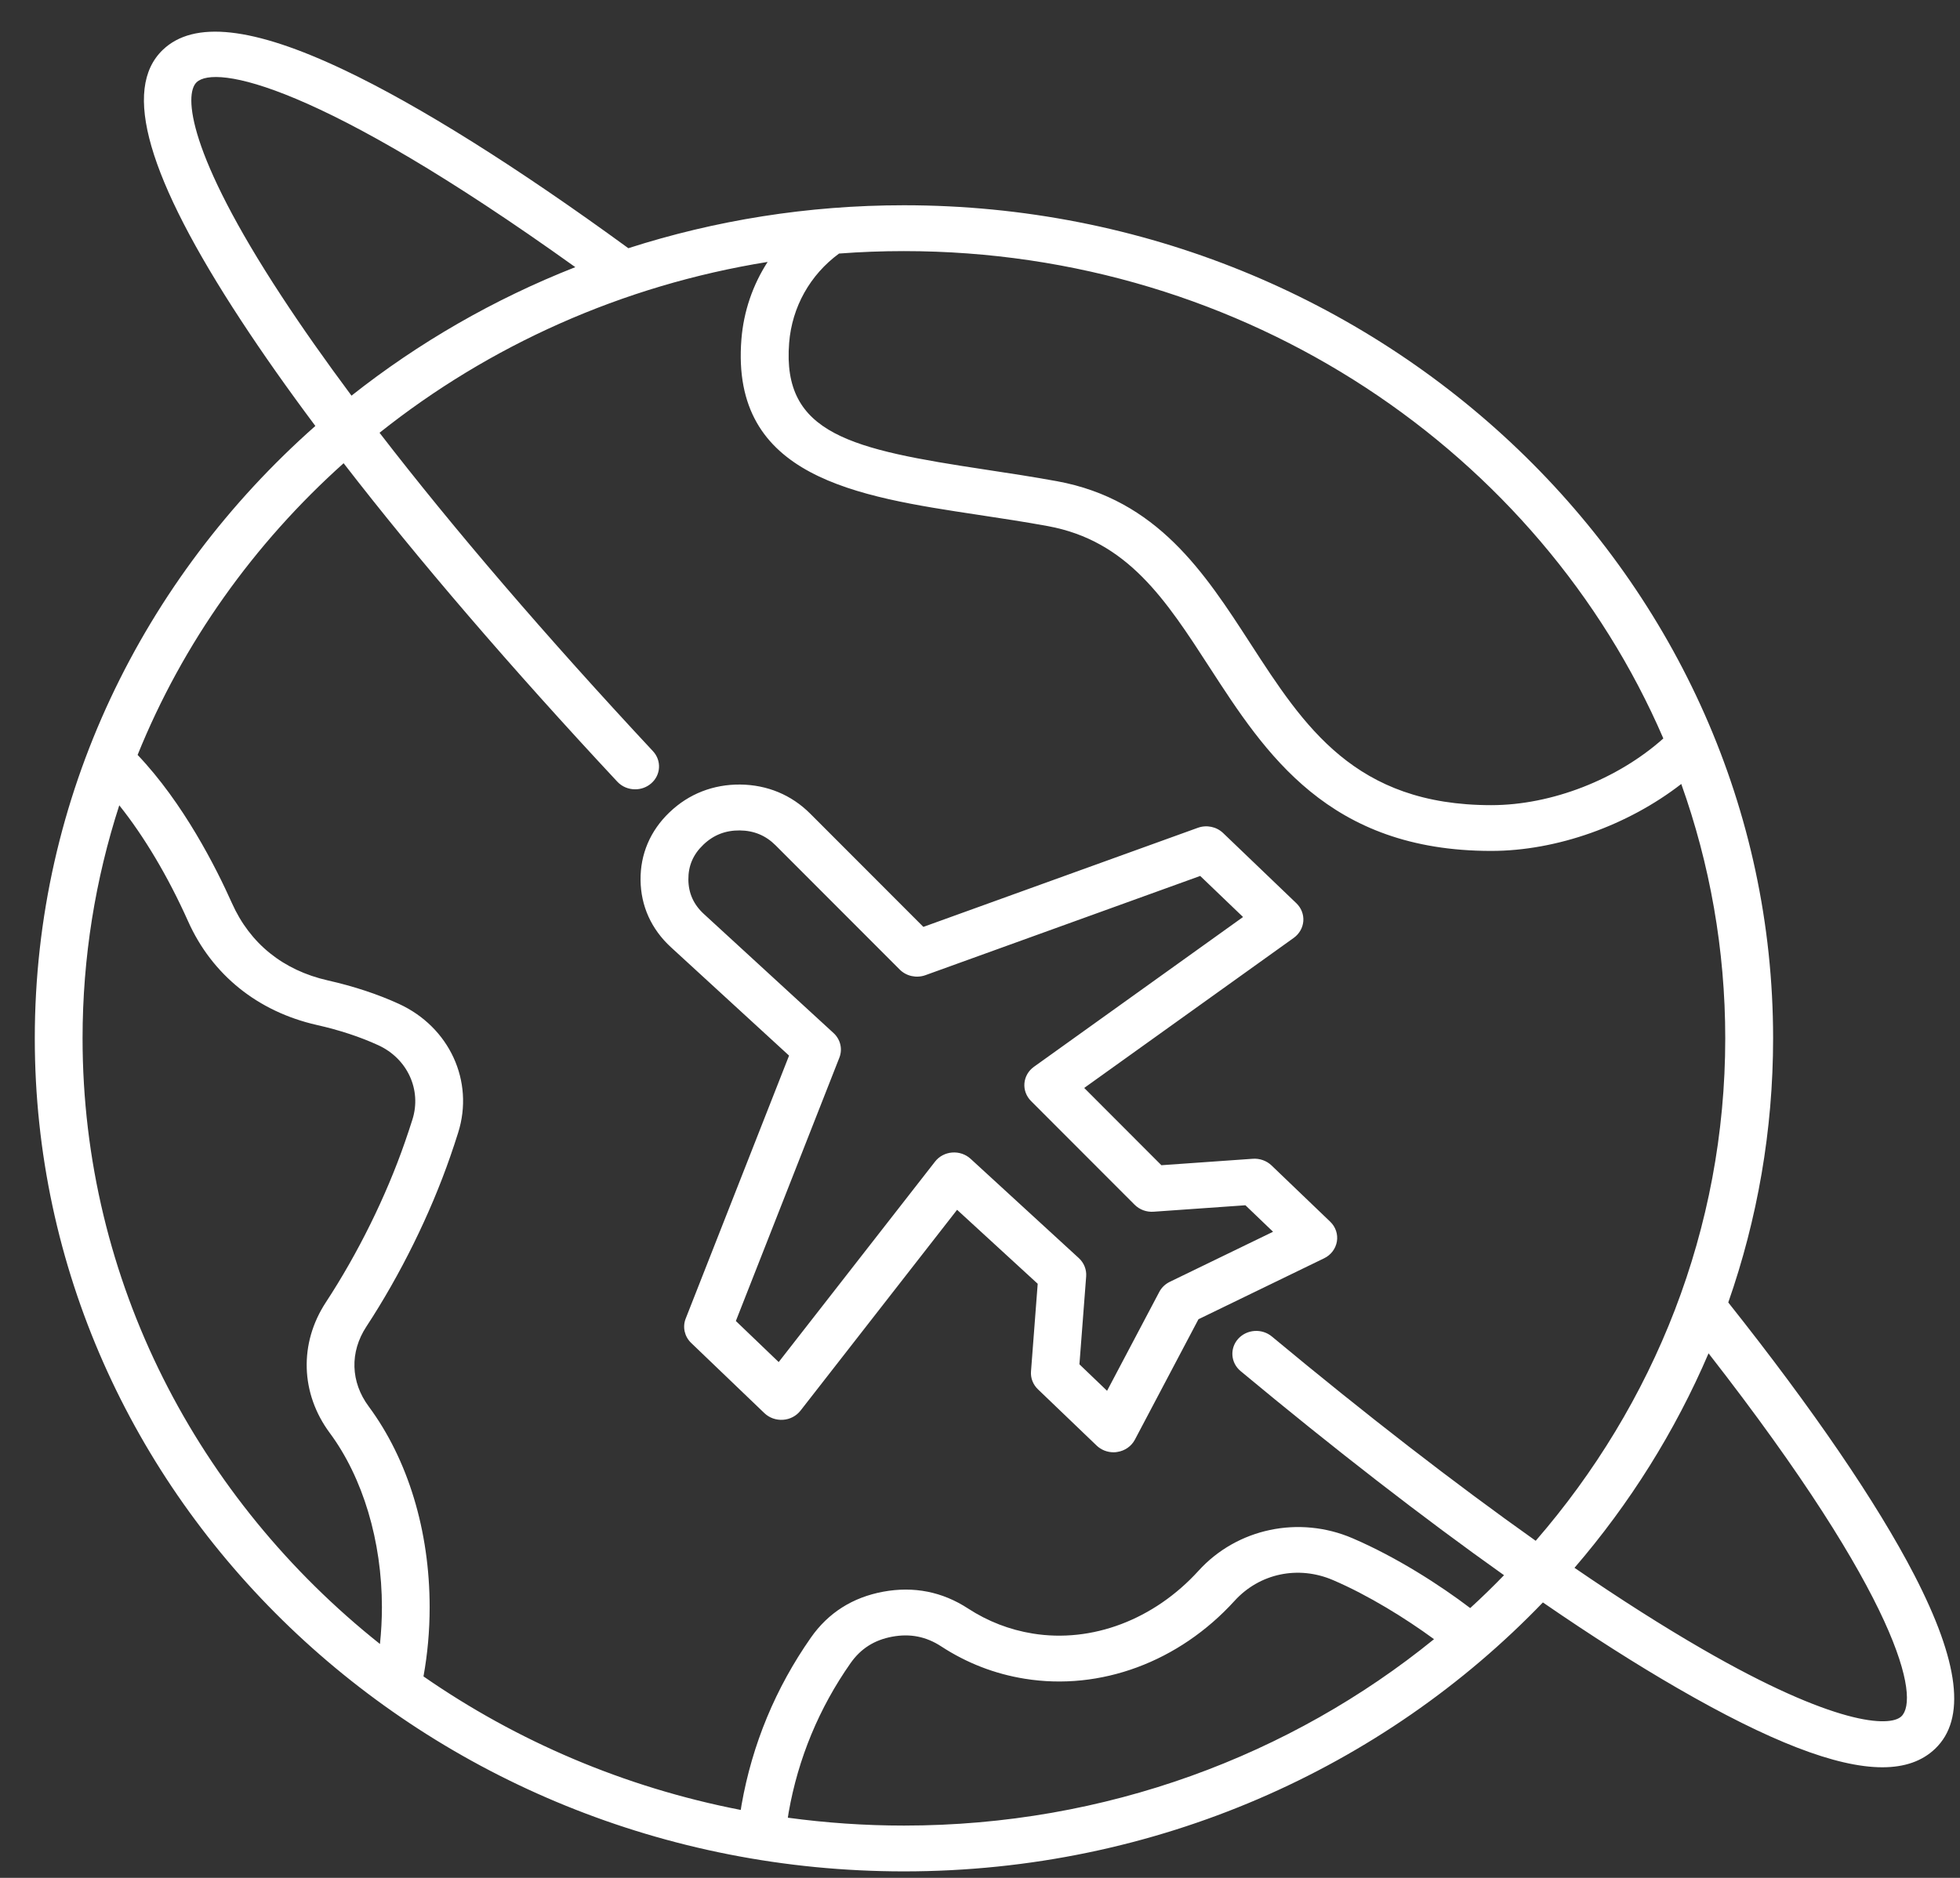 <svg width="48" height="46" viewBox="0 0 48 46" fill="none" xmlns="http://www.w3.org/2000/svg">
<rect x="0" y="0" width="48" height="46" fill="#333333" stroke="none"/>
<path d="M46.879 38.577C45.969 36.816 44.396 34.513 42.325 31.905C43.036 29.871 43.423 27.695 43.423 25.434C43.423 14.182 33.873 5.028 22.137 5.028C19.779 5.028 17.51 5.398 15.388 6.08C12.668 4.095 10.265 2.586 8.428 1.714C6.198 0.655 4.745 0.494 3.986 1.222C2.983 2.185 3.611 4.355 5.906 7.854C6.436 8.663 7.044 9.526 7.723 10.434C3.502 14.166 0.852 19.508 0.852 25.434C0.852 36.687 10.401 45.841 22.138 45.841C28.319 45.841 33.893 43.301 37.785 39.253C38.965 40.065 40.069 40.768 41.077 41.35C43.327 42.651 44.971 43.291 46.099 43.291C46.65 43.291 47.077 43.138 47.392 42.836C48.152 42.108 47.984 40.715 46.879 38.577ZM40.735 18.089C39.614 19.09 38.001 19.723 36.52 19.723C33.186 19.723 31.939 17.798 30.62 15.76C29.499 14.029 28.34 12.239 25.887 11.788C25.296 11.68 24.711 11.591 24.144 11.505C20.854 11.007 19.146 10.643 19.326 8.398C19.396 7.52 19.839 6.731 20.548 6.211C21.073 6.171 21.602 6.151 22.137 6.151C30.517 6.151 37.715 11.088 40.735 18.089ZM6.897 7.258C4.596 3.75 4.505 2.312 4.814 2.016C5.263 1.585 7.78 2.023 14.089 6.544C12.093 7.329 10.248 8.395 8.608 9.692C7.971 8.836 7.398 8.023 6.897 7.258ZM2.022 25.434C2.022 23.448 2.337 21.532 2.921 19.727C3.527 20.484 4.117 21.474 4.605 22.565C5.191 23.877 6.312 24.78 7.76 25.108C8.315 25.233 8.821 25.4 9.263 25.603C9.977 25.93 10.329 26.695 10.101 27.421C10.043 27.604 9.982 27.789 9.918 27.972C9.455 29.307 8.766 30.702 7.981 31.9C7.321 32.906 7.358 34.134 8.077 35.103C8.887 36.196 9.353 37.752 9.353 39.371C9.353 39.674 9.336 39.975 9.305 40.271C4.858 36.733 2.022 31.396 2.022 25.434ZM19.294 44.526C19.301 44.483 19.306 44.439 19.314 44.396C19.547 43.074 20.057 41.843 20.83 40.74C21.079 40.385 21.412 40.173 21.85 40.092C22.288 40.011 22.68 40.088 23.049 40.329C23.672 40.736 24.36 41.004 25.095 41.122C26.951 41.423 28.873 40.71 30.233 39.215C30.846 38.541 31.793 38.34 32.646 38.706C33.509 39.076 34.425 39.644 35.119 40.153C31.614 43 27.081 44.719 22.138 44.719C21.172 44.719 20.223 44.652 19.294 44.526ZM36.005 39.391C35.269 38.831 34.202 38.144 33.124 37.681C31.813 37.118 30.296 37.438 29.352 38.477C28.262 39.676 26.743 40.251 25.291 40.015C24.724 39.923 24.192 39.717 23.708 39.402C23.077 38.99 22.378 38.852 21.629 38.99C20.88 39.129 20.284 39.507 19.859 40.114C18.993 41.351 18.422 42.729 18.161 44.209C18.154 44.251 18.149 44.294 18.141 44.336C15.286 43.782 12.65 42.646 10.371 41.065C10.471 40.514 10.522 39.947 10.522 39.372C10.522 37.497 9.991 35.751 9.03 34.453C8.584 33.852 8.563 33.121 8.971 32.498C9.805 31.226 10.536 29.745 11.028 28.326C11.095 28.133 11.16 27.938 11.22 27.746C11.618 26.485 11.007 25.158 9.767 24.59C9.25 24.353 8.665 24.16 8.028 24.016C6.934 23.768 6.122 23.114 5.68 22.123C5.289 21.248 4.491 19.671 3.37 18.492C4.476 15.754 6.215 13.318 8.415 11.347C10.243 13.711 12.51 16.352 15.118 19.148C15.235 19.273 15.395 19.335 15.555 19.335C15.693 19.335 15.832 19.289 15.945 19.192C16.186 18.986 16.206 18.631 15.99 18.4C13.376 15.596 11.111 12.957 9.295 10.601C11.969 8.47 15.226 6.991 18.799 6.416C18.436 6.978 18.212 7.625 18.157 8.311C17.887 11.694 20.974 12.161 23.961 12.612C24.517 12.696 25.094 12.783 25.665 12.888C27.614 13.248 28.545 14.685 29.624 16.351C30.988 18.456 32.533 20.844 36.519 20.844C38.13 20.844 39.87 20.216 41.174 19.204C41.872 21.16 42.251 23.255 42.251 25.434C42.251 30.11 40.507 34.401 37.609 37.743C35.633 36.342 33.455 34.657 31.148 32.739C30.904 32.536 30.535 32.561 30.323 32.795C30.112 33.029 30.138 33.383 30.382 33.586C32.678 35.495 34.852 37.179 36.833 38.586C36.565 38.863 36.289 39.132 36.005 39.391ZM46.565 42.043C46.282 42.314 44.935 42.271 41.681 40.39C40.724 39.837 39.678 39.172 38.559 38.405C39.912 36.833 41.023 35.064 41.842 33.151C46.558 39.199 47.015 41.611 46.565 42.043ZM32.74 30.412C32.77 30.234 32.709 30.053 32.576 29.926L31.139 28.548C31.019 28.433 30.85 28.373 30.682 28.385L28.442 28.543L26.552 26.65L31.685 22.973C31.82 22.875 31.906 22.726 31.918 22.563C31.93 22.4 31.868 22.241 31.748 22.126L29.954 20.406C29.791 20.25 29.549 20.2 29.334 20.278L22.613 22.705L19.841 19.93C19.383 19.472 18.791 19.225 18.128 19.218C17.47 19.212 16.868 19.446 16.4 19.895L16.392 19.902C15.924 20.351 15.68 20.924 15.687 21.559C15.694 22.194 15.951 22.761 16.429 23.201L19.324 25.858L16.792 32.301C16.711 32.507 16.764 32.74 16.926 32.896L18.72 34.616C18.84 34.731 19.005 34.79 19.176 34.779C19.346 34.768 19.5 34.686 19.603 34.556L23.439 29.635L25.413 31.447L25.249 33.594C25.236 33.757 25.299 33.917 25.419 34.032L26.856 35.41C26.966 35.516 27.116 35.575 27.27 35.575C27.3 35.575 27.331 35.573 27.362 35.567C27.548 35.539 27.708 35.427 27.793 35.266L29.35 32.316L32.427 30.823C32.594 30.743 32.71 30.589 32.74 30.412ZM28.649 31.399C28.538 31.453 28.447 31.539 28.391 31.646L27.112 34.069L26.435 33.42L26.6 31.265C26.612 31.099 26.547 30.935 26.421 30.819L23.77 28.386C23.649 28.275 23.485 28.219 23.318 28.232C23.151 28.245 22.998 28.326 22.898 28.456L19.07 33.365L18.021 32.359L20.556 25.908C20.639 25.697 20.582 25.46 20.413 25.305L17.24 22.391C16.987 22.159 16.862 21.883 16.858 21.548C16.855 21.212 16.973 20.933 17.22 20.697L17.228 20.689C17.476 20.452 17.77 20.339 18.116 20.342C18.466 20.346 18.753 20.466 18.995 20.708L22.034 23.75C22.196 23.913 22.444 23.966 22.663 23.888L29.393 21.457L30.442 22.463L25.321 26.132C25.186 26.228 25.102 26.375 25.088 26.535C25.074 26.695 25.133 26.853 25.249 26.97L27.787 29.511C27.908 29.632 28.078 29.695 28.252 29.682L30.5 29.524L31.177 30.173L28.649 31.399Z" fill="white"/>
</svg>
